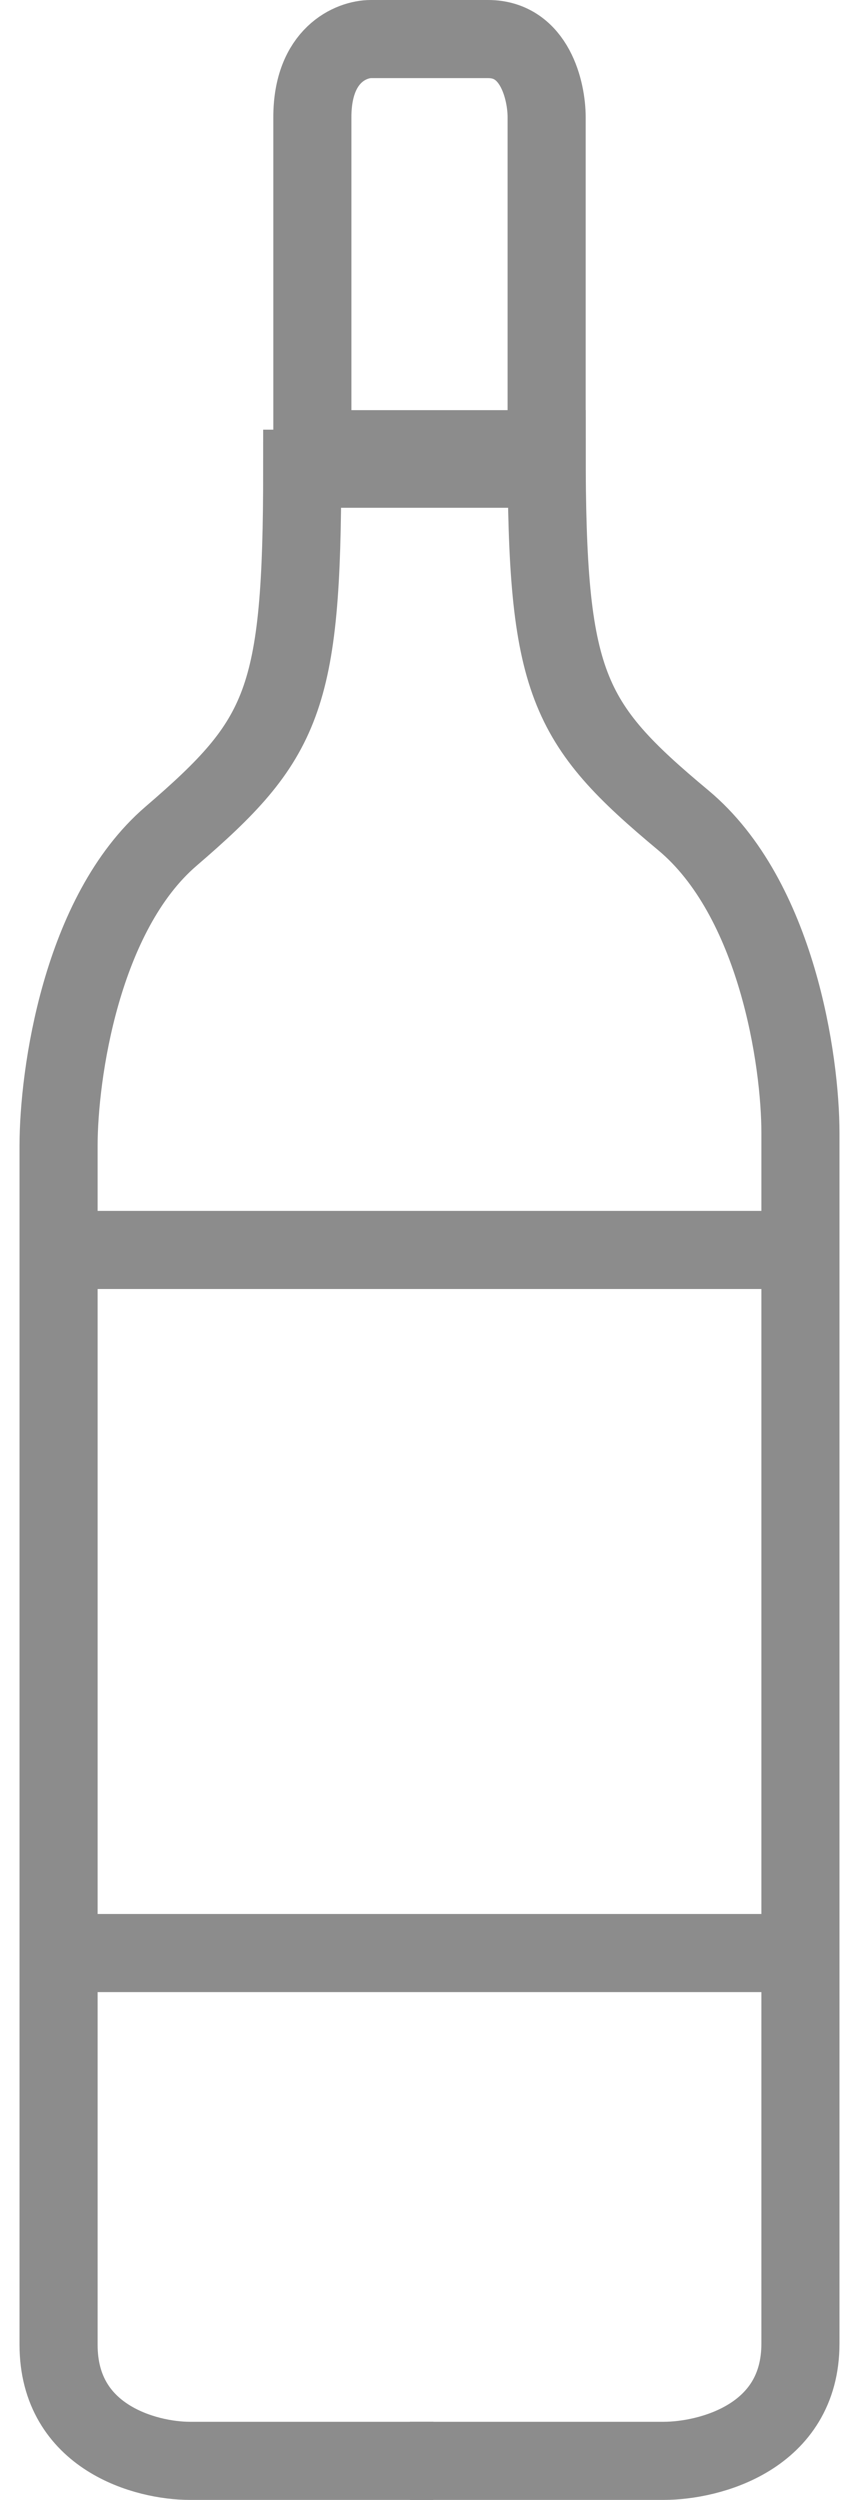 <svg width="22" height="64" viewBox="0 0 22 64" fill="none" xmlns="http://www.w3.org/2000/svg">
<path d="M10.5 63H17C18.167 63 20.5 62.4 20.5 60C20.5 57.6 20.5 38.333 20.5 29C20.5 27.167 19.9 23 17.5 21C14.5 18.5 14 17.5 14 11.5H8" stroke="#8C8C8C" stroke-width="2"/>
<path d="M11.1 63H4.86C3.74 63 1.5 62.406 1.5 60.029C1.5 57.652 1.5 38.573 1.5 29.33C1.5 27.515 2.076 23.388 4.38 21.408C7.26 18.932 7.74 17.942 7.74 12H13.5" stroke="#8C8C8C" stroke-width="2"/>
<path d="M14 12.5V3C14 2.333 13.7 1 12.5 1C11.3 1 10 1 9.5 1C9 1 8 1.4 8 3C8 4.6 8 10 8 12.5" stroke="#8C8C8C" stroke-width="2"/>
<path d="M20.5 32H1.5" stroke="#8C8C8C" stroke-width="2"/>
<path d="M20.5 50H1" stroke="#8C8C8C" stroke-width="2"/>
</svg>
